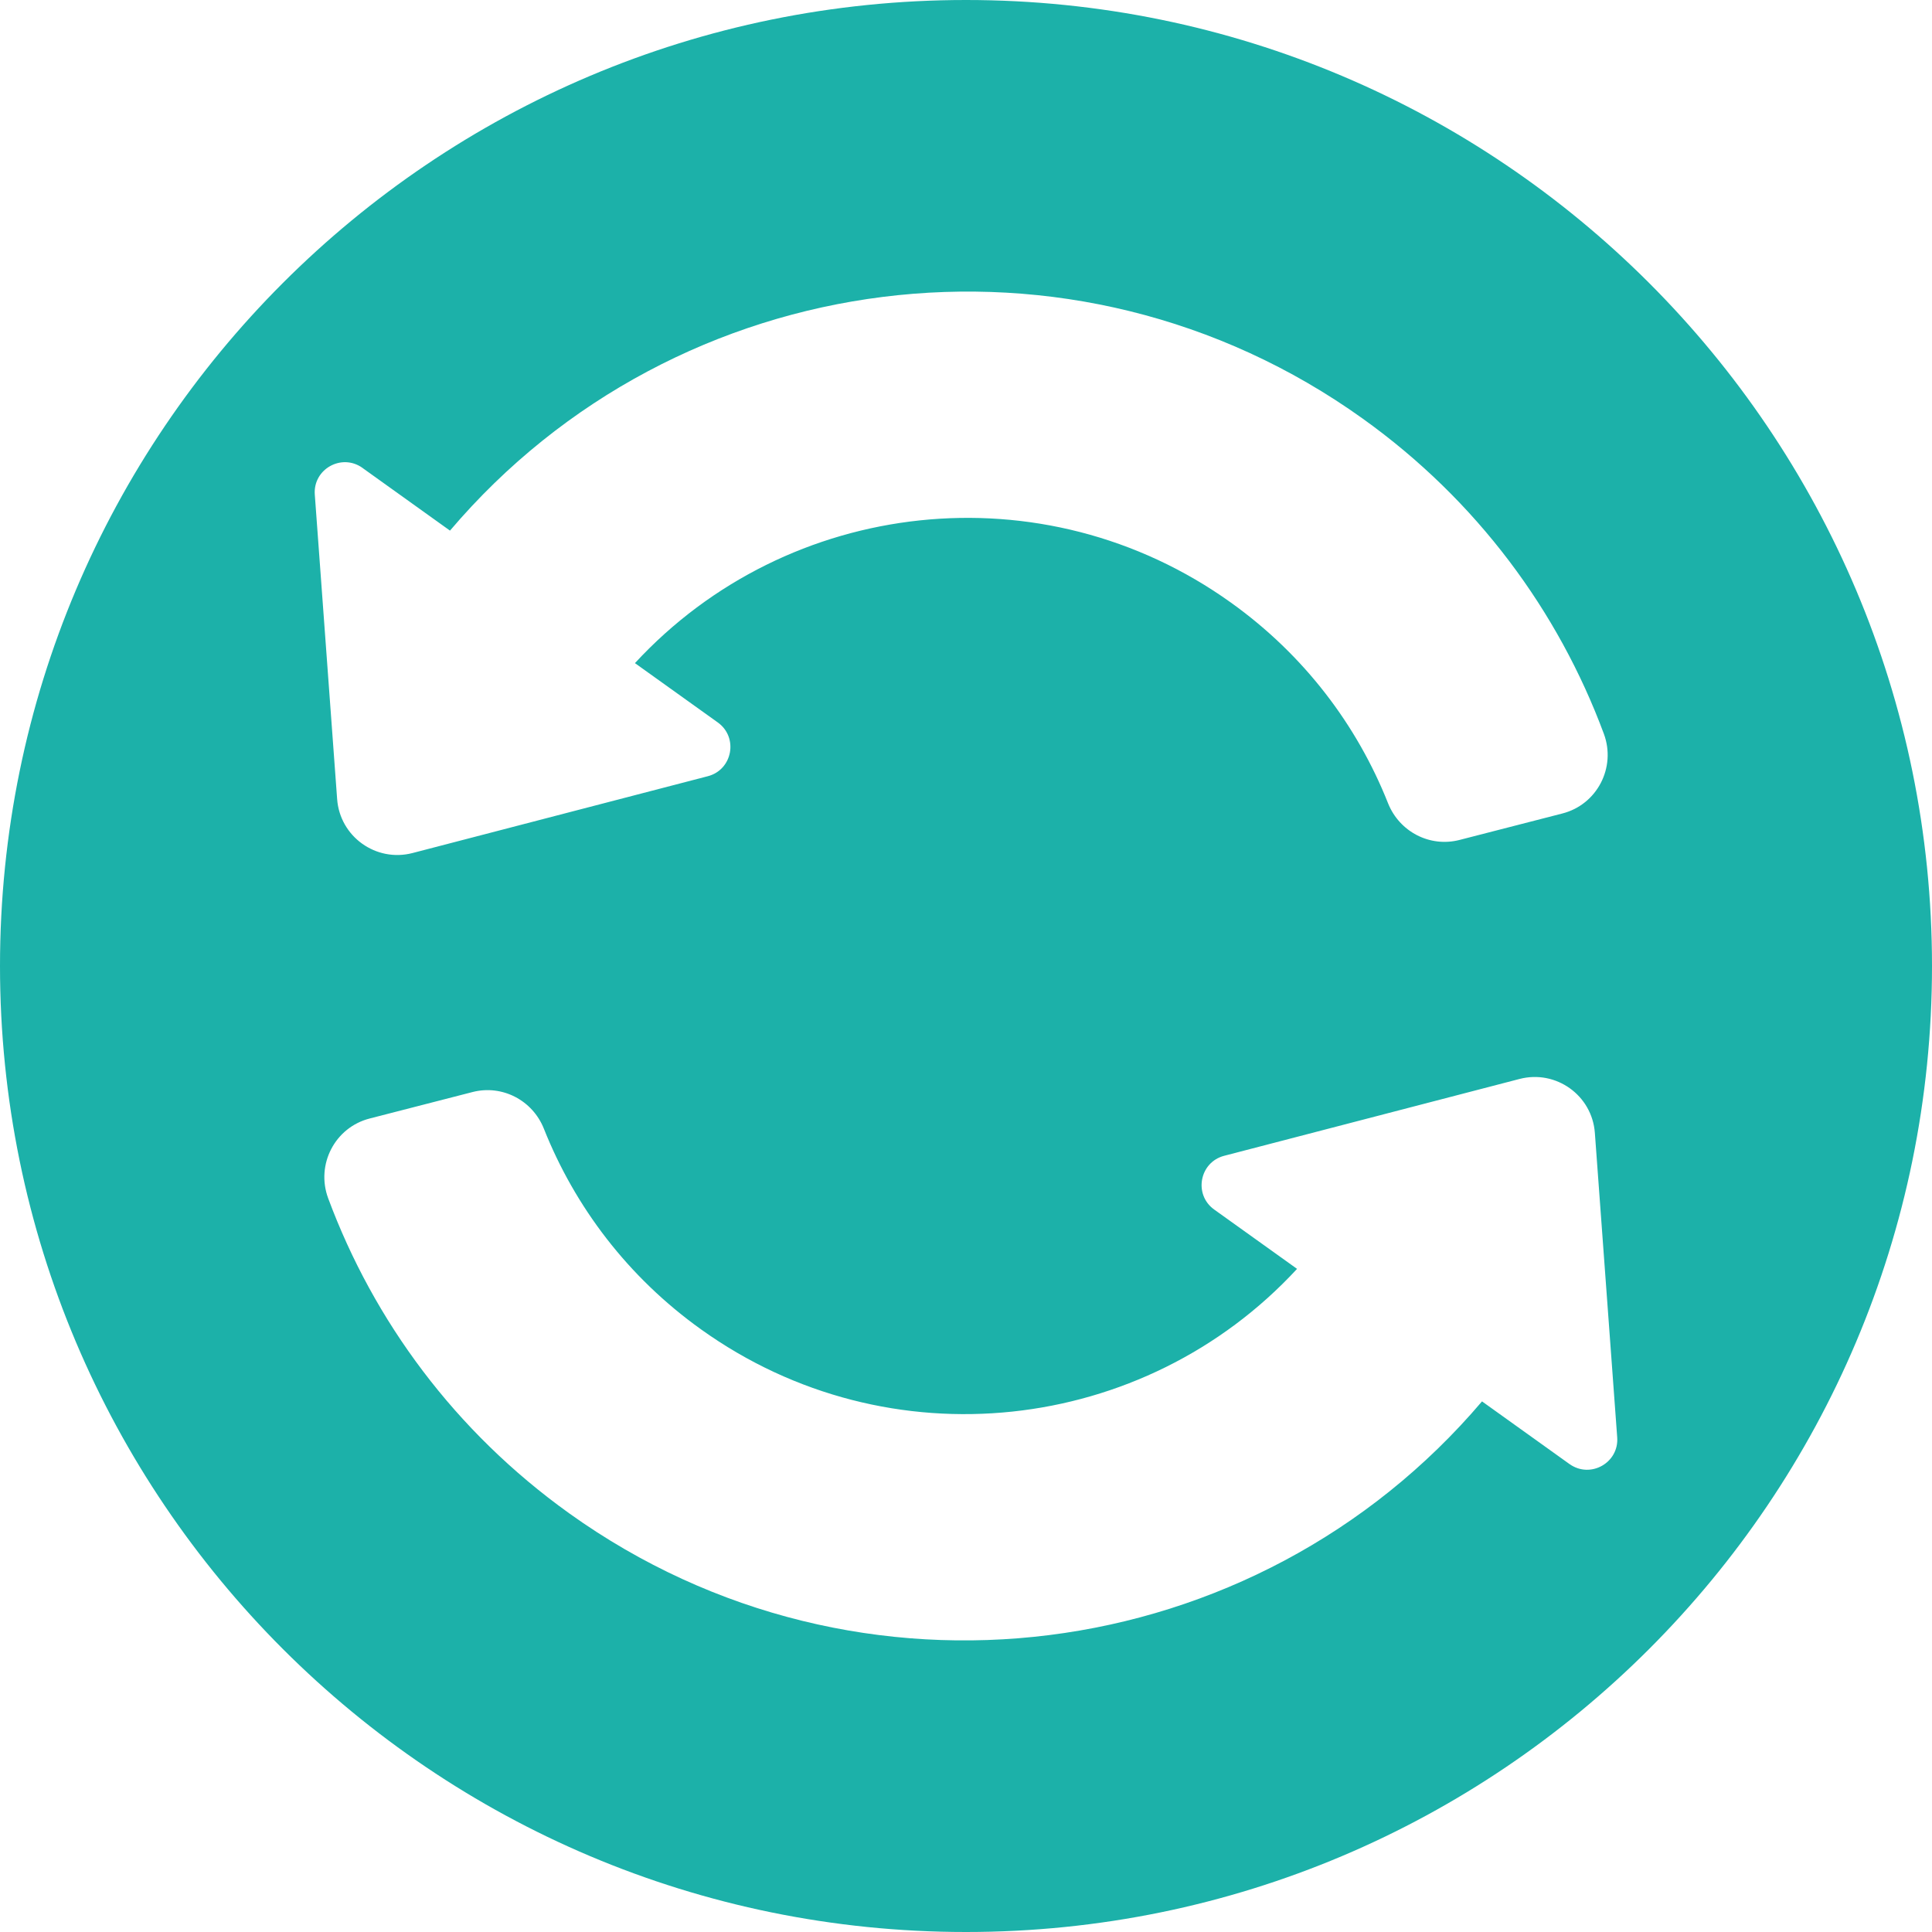 <svg xmlns="http://www.w3.org/2000/svg" width="34" height="34" viewBox="0 0 34 34" fill="none"><g clip-path="url(#clip0_788_1567)"><path d="M17 0C7.611 0 0 7.611 0 17C0 26.389 7.611 34 17 34C26.389 34 34 26.389 34 17C34 7.611 26.389 0 17 0ZM6.378 8.234L7.919 9.338C11.904 4.646 18.889 3.719 23.983 7.368C25.993 8.807 27.424 10.756 28.225 12.913C28.445 13.505 28.107 14.159 27.495 14.316L25.684 14.782C25.162 14.916 24.627 14.637 24.427 14.135C23.883 12.764 22.952 11.528 21.664 10.606C18.359 8.238 13.862 8.758 11.174 11.67L12.632 12.714C12.998 12.976 12.892 13.547 12.457 13.66L7.26 15.012C6.617 15.179 5.981 14.723 5.933 14.062L5.54 8.705C5.506 8.256 6.012 7.972 6.379 8.234H6.378ZM27.622 25.766L26.081 24.662C22.096 29.354 15.111 30.281 10.017 26.632C8.007 25.192 6.576 23.244 5.775 21.087C5.556 20.495 5.893 19.841 6.505 19.684L8.316 19.218C8.838 19.084 9.373 19.363 9.572 19.865C10.117 21.236 11.048 22.472 12.336 23.394C15.641 25.762 20.138 25.242 22.826 22.33L21.368 21.286C21.002 21.024 21.108 20.453 21.544 20.34L26.741 18.988C27.383 18.821 28.019 19.276 28.067 19.938L28.46 25.294C28.494 25.743 27.988 26.027 27.621 25.765L27.622 25.766Z" fill="#1CB1A9"></path></g><defs><clipPath id="clip0_788_1567"><rect width="34" height="34" fill="white"></rect></clipPath></defs></svg>